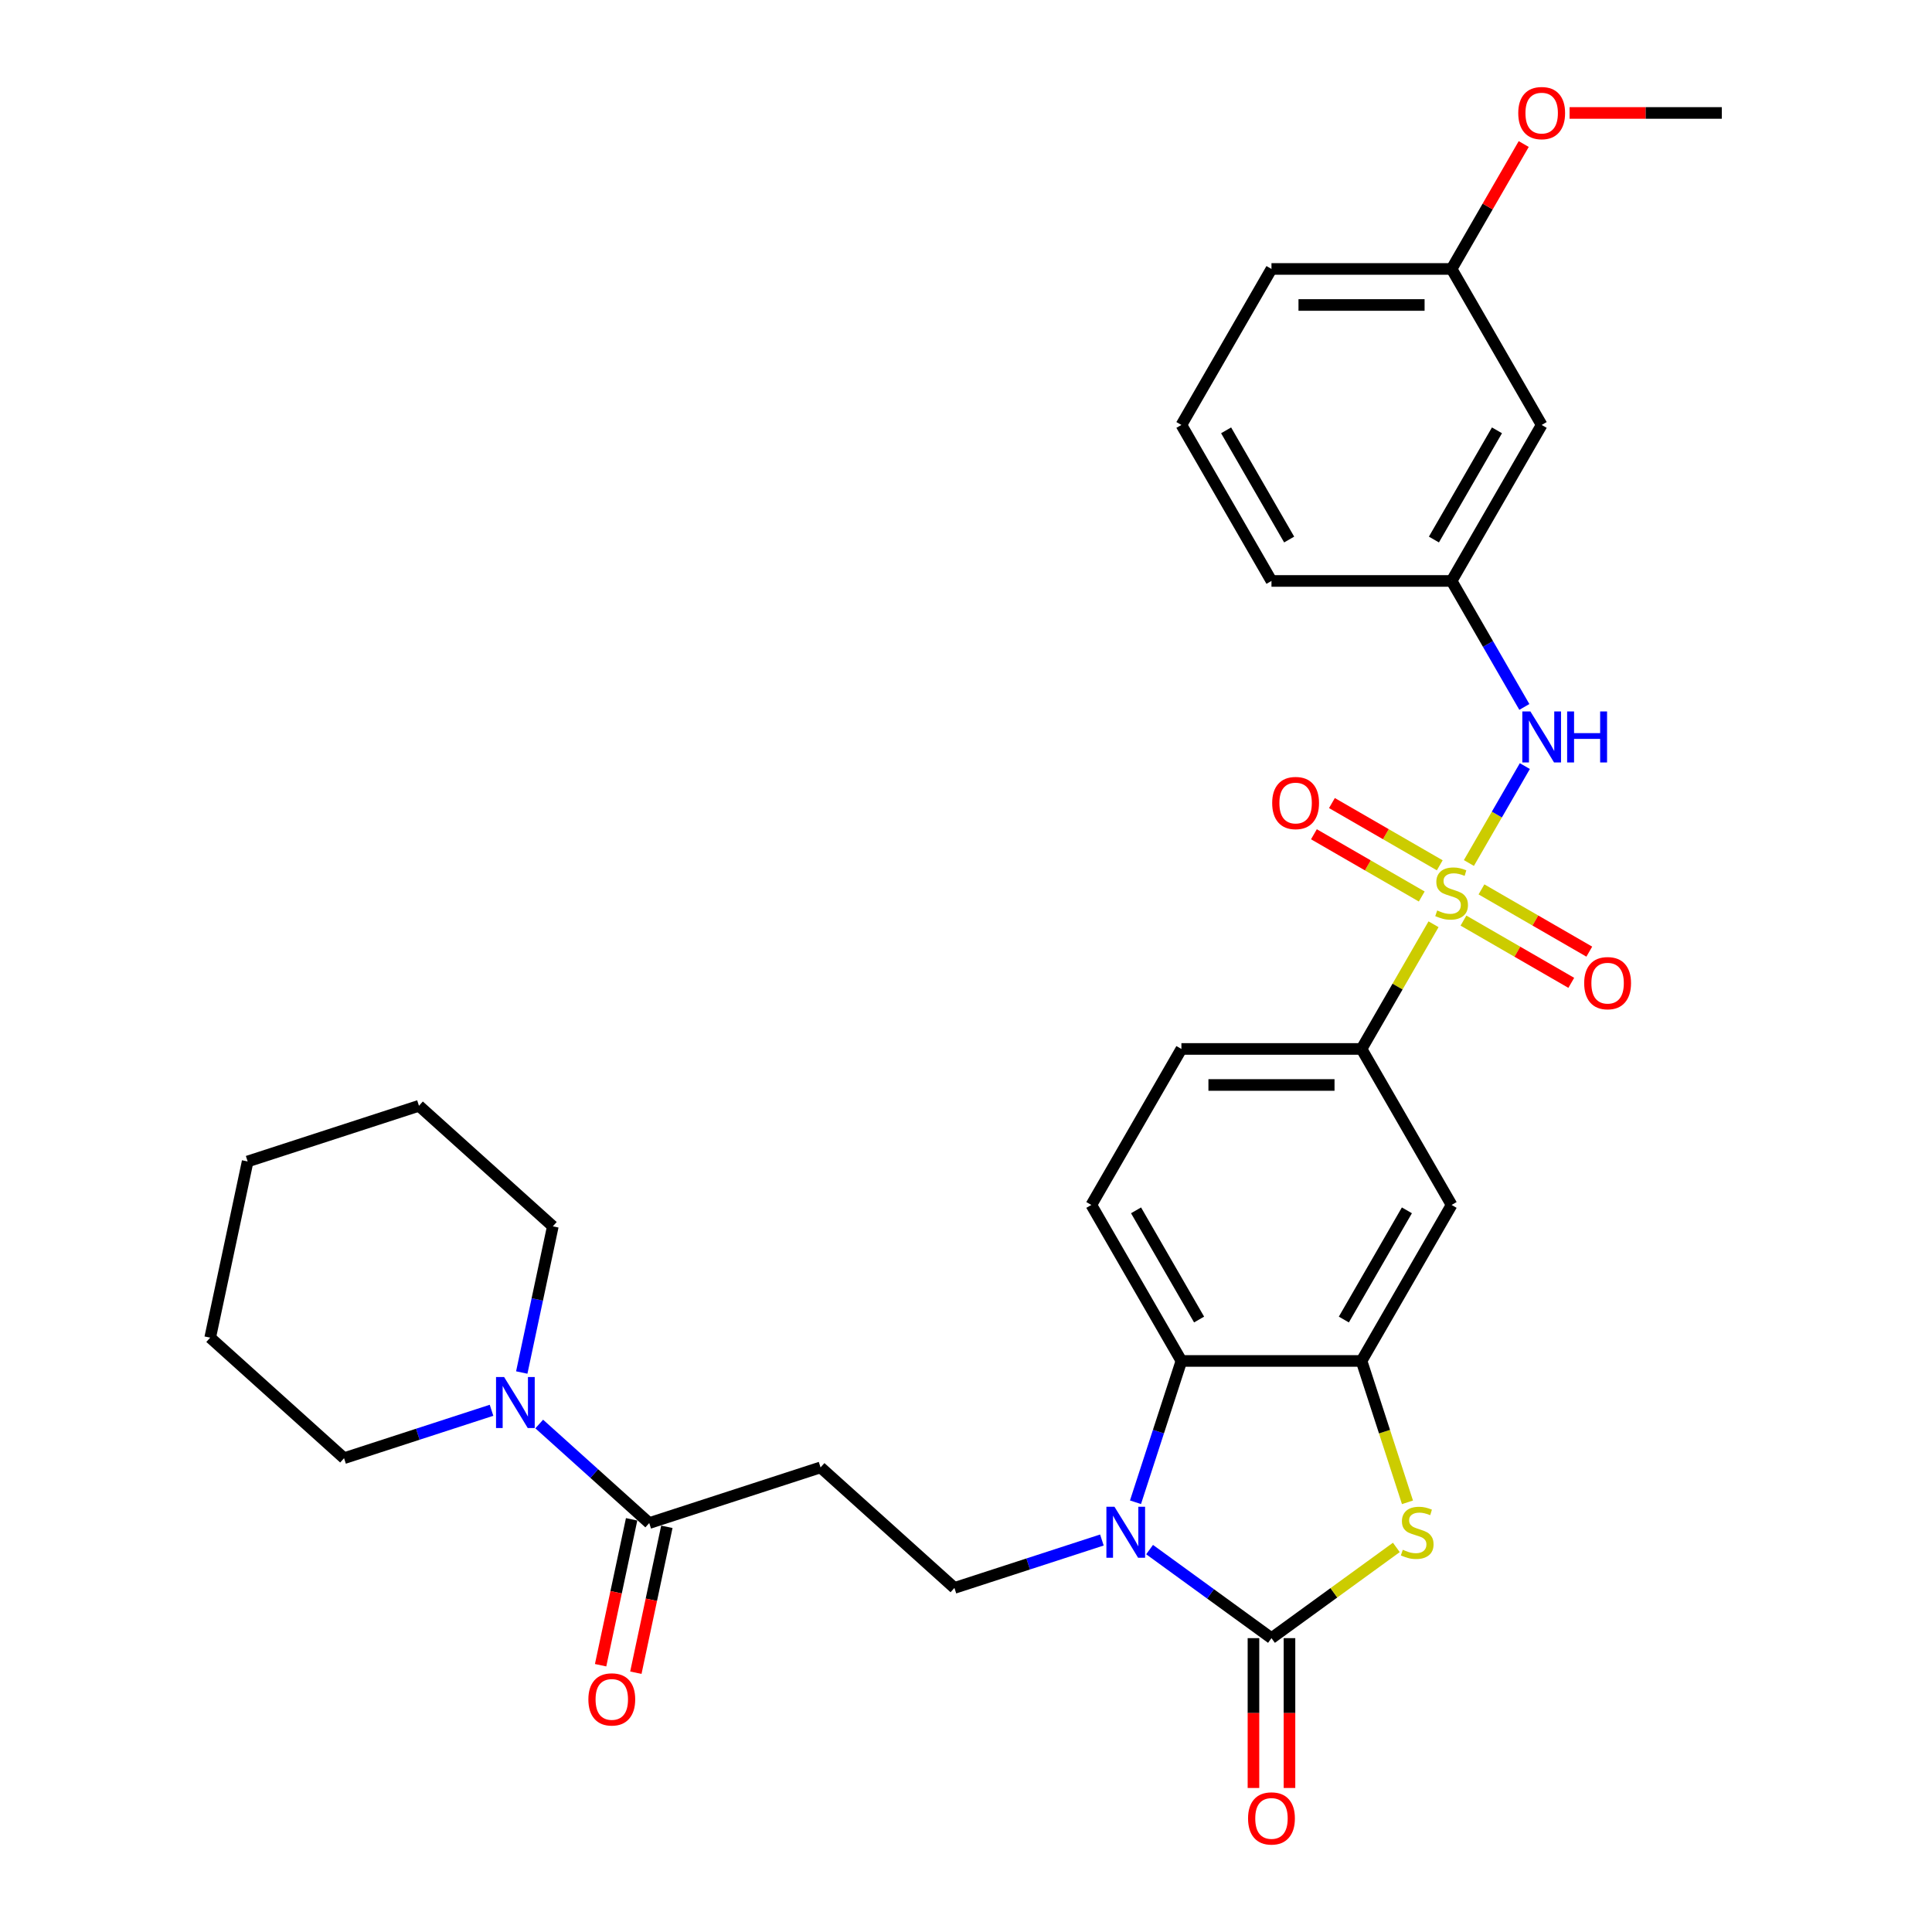 <?xml version='1.0' encoding='iso-8859-1'?>
<svg version='1.1' baseProfile='full'
              xmlns='http://www.w3.org/2000/svg'
                      xmlns:rdkit='http://www.rdkit.org/xml'
                      xmlns:xlink='http://www.w3.org/1999/xlink'
                  xml:space='preserve'
width='1000px' height='1000px' viewBox='0 0 1000 1000'>
<!-- END OF HEADER -->
<rect style='opacity:1.0;fill:#FFFFFF;stroke:none' width='1000' height='1000' x='0' y='0'> </rect>
<path class='bond-5' d='M 741.993,478.393 L 723.362,510.664' style='fill:none;fill-rule:evenodd;stroke:#CCCC00;stroke-width:6px;stroke-linecap:butt;stroke-linejoin:miter;stroke-opacity:1' />
<path class='bond-5' d='M 723.362,510.664 L 704.73,542.934' style='fill:none;fill-rule:evenodd;stroke:#000000;stroke-width:6px;stroke-linecap:butt;stroke-linejoin:miter;stroke-opacity:1' />
<path class='bond-6' d='M 760.295,446.693 L 774.776,421.611' style='fill:none;fill-rule:evenodd;stroke:#CCCC00;stroke-width:6px;stroke-linecap:butt;stroke-linejoin:miter;stroke-opacity:1' />
<path class='bond-6' d='M 774.776,421.611 L 789.257,396.529' style='fill:none;fill-rule:evenodd;stroke:#0000FF;stroke-width:6px;stroke-linecap:butt;stroke-linejoin:miter;stroke-opacity:1' />
<path class='bond-12' d='M 757.484,476.497 L 785.388,492.608' style='fill:none;fill-rule:evenodd;stroke:#CCCC00;stroke-width:6px;stroke-linecap:butt;stroke-linejoin:miter;stroke-opacity:1' />
<path class='bond-12' d='M 785.388,492.608 L 813.292,508.718' style='fill:none;fill-rule:evenodd;stroke:#FF0000;stroke-width:6px;stroke-linecap:butt;stroke-linejoin:miter;stroke-opacity:1' />
<path class='bond-12' d='M 766.807,460.348 L 794.711,476.458' style='fill:none;fill-rule:evenodd;stroke:#CCCC00;stroke-width:6px;stroke-linecap:butt;stroke-linejoin:miter;stroke-opacity:1' />
<path class='bond-12' d='M 794.711,476.458 L 822.616,492.569' style='fill:none;fill-rule:evenodd;stroke:#FF0000;stroke-width:6px;stroke-linecap:butt;stroke-linejoin:miter;stroke-opacity:1' />
<path class='bond-13' d='M 745.214,447.881 L 717.309,431.77' style='fill:none;fill-rule:evenodd;stroke:#CCCC00;stroke-width:6px;stroke-linecap:butt;stroke-linejoin:miter;stroke-opacity:1' />
<path class='bond-13' d='M 717.309,431.77 L 689.405,415.66' style='fill:none;fill-rule:evenodd;stroke:#FF0000;stroke-width:6px;stroke-linecap:butt;stroke-linejoin:miter;stroke-opacity:1' />
<path class='bond-13' d='M 735.89,464.03 L 707.986,447.919' style='fill:none;fill-rule:evenodd;stroke:#CCCC00;stroke-width:6px;stroke-linecap:butt;stroke-linejoin:miter;stroke-opacity:1' />
<path class='bond-13' d='M 707.986,447.919 L 680.081,431.809' style='fill:none;fill-rule:evenodd;stroke:#FF0000;stroke-width:6px;stroke-linecap:butt;stroke-linejoin:miter;stroke-opacity:1' />
<path class='bond-0' d='M 658.112,847.902 L 690.428,824.422' style='fill:none;fill-rule:evenodd;stroke:#000000;stroke-width:6px;stroke-linecap:butt;stroke-linejoin:miter;stroke-opacity:1' />
<path class='bond-0' d='M 690.428,824.422 L 722.745,800.943' style='fill:none;fill-rule:evenodd;stroke:#CCCC00;stroke-width:6px;stroke-linecap:butt;stroke-linejoin:miter;stroke-opacity:1' />
<path class='bond-15' d='M 648.788,847.902 L 648.788,886.679' style='fill:none;fill-rule:evenodd;stroke:#000000;stroke-width:6px;stroke-linecap:butt;stroke-linejoin:miter;stroke-opacity:1' />
<path class='bond-15' d='M 648.788,886.679 L 648.788,925.456' style='fill:none;fill-rule:evenodd;stroke:#FF0000;stroke-width:6px;stroke-linecap:butt;stroke-linejoin:miter;stroke-opacity:1' />
<path class='bond-15' d='M 667.435,847.902 L 667.435,886.679' style='fill:none;fill-rule:evenodd;stroke:#000000;stroke-width:6px;stroke-linecap:butt;stroke-linejoin:miter;stroke-opacity:1' />
<path class='bond-15' d='M 667.435,886.679 L 667.435,925.456' style='fill:none;fill-rule:evenodd;stroke:#FF0000;stroke-width:6px;stroke-linecap:butt;stroke-linejoin:miter;stroke-opacity:1' />
<path class='bond-33' d='M 658.112,847.902 L 626.569,824.984' style='fill:none;fill-rule:evenodd;stroke:#000000;stroke-width:6px;stroke-linecap:butt;stroke-linejoin:miter;stroke-opacity:1' />
<path class='bond-33' d='M 626.569,824.984 L 595.026,802.067' style='fill:none;fill-rule:evenodd;stroke:#0000FF;stroke-width:6px;stroke-linecap:butt;stroke-linejoin:miter;stroke-opacity:1' />
<path class='bond-1' d='M 587.729,777.565 L 599.611,740.995' style='fill:none;fill-rule:evenodd;stroke:#0000FF;stroke-width:6px;stroke-linecap:butt;stroke-linejoin:miter;stroke-opacity:1' />
<path class='bond-1' d='M 599.611,740.995 L 611.493,704.425' style='fill:none;fill-rule:evenodd;stroke:#000000;stroke-width:6px;stroke-linecap:butt;stroke-linejoin:miter;stroke-opacity:1' />
<path class='bond-10' d='M 570.337,797.109 L 532.173,809.51' style='fill:none;fill-rule:evenodd;stroke:#0000FF;stroke-width:6px;stroke-linecap:butt;stroke-linejoin:miter;stroke-opacity:1' />
<path class='bond-10' d='M 532.173,809.51 L 494.008,821.91' style='fill:none;fill-rule:evenodd;stroke:#000000;stroke-width:6px;stroke-linecap:butt;stroke-linejoin:miter;stroke-opacity:1' />
<path class='bond-2' d='M 728.507,777.602 L 716.619,741.014' style='fill:none;fill-rule:evenodd;stroke:#CCCC00;stroke-width:6px;stroke-linecap:butt;stroke-linejoin:miter;stroke-opacity:1' />
<path class='bond-2' d='M 716.619,741.014 L 704.73,704.425' style='fill:none;fill-rule:evenodd;stroke:#000000;stroke-width:6px;stroke-linecap:butt;stroke-linejoin:miter;stroke-opacity:1' />
<path class='bond-3' d='M 704.73,704.425 L 751.349,623.68' style='fill:none;fill-rule:evenodd;stroke:#000000;stroke-width:6px;stroke-linecap:butt;stroke-linejoin:miter;stroke-opacity:1' />
<path class='bond-3' d='M 695.574,682.99 L 728.207,626.468' style='fill:none;fill-rule:evenodd;stroke:#000000;stroke-width:6px;stroke-linecap:butt;stroke-linejoin:miter;stroke-opacity:1' />
<path class='bond-31' d='M 704.73,704.425 L 611.493,704.425' style='fill:none;fill-rule:evenodd;stroke:#000000;stroke-width:6px;stroke-linecap:butt;stroke-linejoin:miter;stroke-opacity:1' />
<path class='bond-4' d='M 611.493,704.425 L 564.875,623.68' style='fill:none;fill-rule:evenodd;stroke:#000000;stroke-width:6px;stroke-linecap:butt;stroke-linejoin:miter;stroke-opacity:1' />
<path class='bond-4' d='M 620.65,682.99 L 588.017,626.468' style='fill:none;fill-rule:evenodd;stroke:#000000;stroke-width:6px;stroke-linecap:butt;stroke-linejoin:miter;stroke-opacity:1' />
<path class='bond-8' d='M 704.73,542.934 L 751.349,623.68' style='fill:none;fill-rule:evenodd;stroke:#000000;stroke-width:6px;stroke-linecap:butt;stroke-linejoin:miter;stroke-opacity:1' />
<path class='bond-17' d='M 704.73,542.934 L 611.493,542.934' style='fill:none;fill-rule:evenodd;stroke:#000000;stroke-width:6px;stroke-linecap:butt;stroke-linejoin:miter;stroke-opacity:1' />
<path class='bond-17' d='M 690.745,561.582 L 625.479,561.582' style='fill:none;fill-rule:evenodd;stroke:#000000;stroke-width:6px;stroke-linecap:butt;stroke-linejoin:miter;stroke-opacity:1' />
<path class='bond-16' d='M 788.999,365.91 L 770.174,333.304' style='fill:none;fill-rule:evenodd;stroke:#0000FF;stroke-width:6px;stroke-linecap:butt;stroke-linejoin:miter;stroke-opacity:1' />
<path class='bond-16' d='M 770.174,333.304 L 751.349,300.698' style='fill:none;fill-rule:evenodd;stroke:#000000;stroke-width:6px;stroke-linecap:butt;stroke-linejoin:miter;stroke-opacity:1' />
<path class='bond-7' d='M 336.047,788.334 L 424.72,759.523' style='fill:none;fill-rule:evenodd;stroke:#000000;stroke-width:6px;stroke-linecap:butt;stroke-linejoin:miter;stroke-opacity:1' />
<path class='bond-9' d='M 336.047,788.334 L 307.575,762.698' style='fill:none;fill-rule:evenodd;stroke:#000000;stroke-width:6px;stroke-linecap:butt;stroke-linejoin:miter;stroke-opacity:1' />
<path class='bond-9' d='M 307.575,762.698 L 279.103,737.062' style='fill:none;fill-rule:evenodd;stroke:#0000FF;stroke-width:6px;stroke-linecap:butt;stroke-linejoin:miter;stroke-opacity:1' />
<path class='bond-18' d='M 326.927,786.396 L 318.901,824.154' style='fill:none;fill-rule:evenodd;stroke:#000000;stroke-width:6px;stroke-linecap:butt;stroke-linejoin:miter;stroke-opacity:1' />
<path class='bond-18' d='M 318.901,824.154 L 310.875,861.913' style='fill:none;fill-rule:evenodd;stroke:#FF0000;stroke-width:6px;stroke-linecap:butt;stroke-linejoin:miter;stroke-opacity:1' />
<path class='bond-18' d='M 345.166,790.273 L 337.141,828.031' style='fill:none;fill-rule:evenodd;stroke:#000000;stroke-width:6px;stroke-linecap:butt;stroke-linejoin:miter;stroke-opacity:1' />
<path class='bond-18' d='M 337.141,828.031 L 329.115,865.79' style='fill:none;fill-rule:evenodd;stroke:#FF0000;stroke-width:6px;stroke-linecap:butt;stroke-linejoin:miter;stroke-opacity:1' />
<path class='bond-21' d='M 270.06,710.414 L 278.102,672.581' style='fill:none;fill-rule:evenodd;stroke:#0000FF;stroke-width:6px;stroke-linecap:butt;stroke-linejoin:miter;stroke-opacity:1' />
<path class='bond-21' d='M 278.102,672.581 L 286.143,634.747' style='fill:none;fill-rule:evenodd;stroke:#000000;stroke-width:6px;stroke-linecap:butt;stroke-linejoin:miter;stroke-opacity:1' />
<path class='bond-22' d='M 254.414,729.958 L 216.249,742.358' style='fill:none;fill-rule:evenodd;stroke:#0000FF;stroke-width:6px;stroke-linecap:butt;stroke-linejoin:miter;stroke-opacity:1' />
<path class='bond-22' d='M 216.249,742.358 L 178.085,754.759' style='fill:none;fill-rule:evenodd;stroke:#000000;stroke-width:6px;stroke-linecap:butt;stroke-linejoin:miter;stroke-opacity:1' />
<path class='bond-11' d='M 494.008,821.91 L 424.72,759.523' style='fill:none;fill-rule:evenodd;stroke:#000000;stroke-width:6px;stroke-linecap:butt;stroke-linejoin:miter;stroke-opacity:1' />
<path class='bond-14' d='M 564.875,623.68 L 611.493,542.934' style='fill:none;fill-rule:evenodd;stroke:#000000;stroke-width:6px;stroke-linecap:butt;stroke-linejoin:miter;stroke-opacity:1' />
<path class='bond-19' d='M 751.349,300.698 L 797.967,219.953' style='fill:none;fill-rule:evenodd;stroke:#000000;stroke-width:6px;stroke-linecap:butt;stroke-linejoin:miter;stroke-opacity:1' />
<path class='bond-19' d='M 742.192,279.263 L 774.825,222.741' style='fill:none;fill-rule:evenodd;stroke:#000000;stroke-width:6px;stroke-linecap:butt;stroke-linejoin:miter;stroke-opacity:1' />
<path class='bond-25' d='M 751.349,300.698 L 658.112,300.698' style='fill:none;fill-rule:evenodd;stroke:#000000;stroke-width:6px;stroke-linecap:butt;stroke-linejoin:miter;stroke-opacity:1' />
<path class='bond-20' d='M 797.967,219.953 L 751.349,139.207' style='fill:none;fill-rule:evenodd;stroke:#000000;stroke-width:6px;stroke-linecap:butt;stroke-linejoin:miter;stroke-opacity:1' />
<path class='bond-23' d='M 751.349,139.207 L 770.012,106.881' style='fill:none;fill-rule:evenodd;stroke:#000000;stroke-width:6px;stroke-linecap:butt;stroke-linejoin:miter;stroke-opacity:1' />
<path class='bond-23' d='M 770.012,106.881 L 788.676,74.555' style='fill:none;fill-rule:evenodd;stroke:#FF0000;stroke-width:6px;stroke-linecap:butt;stroke-linejoin:miter;stroke-opacity:1' />
<path class='bond-32' d='M 751.349,139.207 L 658.112,139.207' style='fill:none;fill-rule:evenodd;stroke:#000000;stroke-width:6px;stroke-linecap:butt;stroke-linejoin:miter;stroke-opacity:1' />
<path class='bond-32' d='M 737.363,157.855 L 672.097,157.855' style='fill:none;fill-rule:evenodd;stroke:#000000;stroke-width:6px;stroke-linecap:butt;stroke-linejoin:miter;stroke-opacity:1' />
<path class='bond-29' d='M 286.143,634.747 L 216.855,572.36' style='fill:none;fill-rule:evenodd;stroke:#000000;stroke-width:6px;stroke-linecap:butt;stroke-linejoin:miter;stroke-opacity:1' />
<path class='bond-28' d='M 178.085,754.759 L 108.796,692.371' style='fill:none;fill-rule:evenodd;stroke:#000000;stroke-width:6px;stroke-linecap:butt;stroke-linejoin:miter;stroke-opacity:1' />
<path class='bond-27' d='M 812.419,58.462 L 851.811,58.462' style='fill:none;fill-rule:evenodd;stroke:#FF0000;stroke-width:6px;stroke-linecap:butt;stroke-linejoin:miter;stroke-opacity:1' />
<path class='bond-27' d='M 851.811,58.462 L 891.204,58.462' style='fill:none;fill-rule:evenodd;stroke:#000000;stroke-width:6px;stroke-linecap:butt;stroke-linejoin:miter;stroke-opacity:1' />
<path class='bond-24' d='M 611.493,219.953 L 658.112,300.698' style='fill:none;fill-rule:evenodd;stroke:#000000;stroke-width:6px;stroke-linecap:butt;stroke-linejoin:miter;stroke-opacity:1' />
<path class='bond-24' d='M 634.635,222.741 L 667.268,279.263' style='fill:none;fill-rule:evenodd;stroke:#000000;stroke-width:6px;stroke-linecap:butt;stroke-linejoin:miter;stroke-opacity:1' />
<path class='bond-26' d='M 611.493,219.953 L 658.112,139.207' style='fill:none;fill-rule:evenodd;stroke:#000000;stroke-width:6px;stroke-linecap:butt;stroke-linejoin:miter;stroke-opacity:1' />
<path class='bond-30' d='M 108.796,692.371 L 128.181,601.172' style='fill:none;fill-rule:evenodd;stroke:#000000;stroke-width:6px;stroke-linecap:butt;stroke-linejoin:miter;stroke-opacity:1' />
<path class='bond-34' d='M 216.855,572.36 L 128.181,601.172' style='fill:none;fill-rule:evenodd;stroke:#000000;stroke-width:6px;stroke-linecap:butt;stroke-linejoin:miter;stroke-opacity:1' />
<path  class='atom-0' d='M 743.89 471.252
Q 744.188 471.363, 745.419 471.886
Q 746.649 472.408, 747.992 472.743
Q 749.372 473.042, 750.715 473.042
Q 753.213 473.042, 754.668 471.848
Q 756.122 470.617, 756.122 468.492
Q 756.122 467.037, 755.376 466.142
Q 754.668 465.247, 753.549 464.762
Q 752.43 464.277, 750.565 463.718
Q 748.216 463.009, 746.799 462.338
Q 745.419 461.667, 744.412 460.25
Q 743.442 458.832, 743.442 456.446
Q 743.442 453.126, 745.68 451.075
Q 747.955 449.024, 752.43 449.024
Q 755.488 449.024, 758.957 450.478
L 758.099 453.35
Q 754.929 452.045, 752.542 452.045
Q 749.969 452.045, 748.551 453.126
Q 747.134 454.171, 747.172 455.998
Q 747.172 457.415, 747.88 458.273
Q 748.626 459.131, 749.67 459.616
Q 750.752 460.1, 752.542 460.66
Q 754.929 461.406, 756.346 462.152
Q 757.763 462.897, 758.77 464.427
Q 759.814 465.918, 759.814 468.492
Q 759.814 472.147, 757.353 474.123
Q 754.929 476.063, 750.864 476.063
Q 748.514 476.063, 746.724 475.54
Q 744.971 475.056, 742.883 474.198
L 743.89 471.252
' fill='#CCCC00'/>
<path  class='atom-2' d='M 576.845 779.896
L 585.497 793.882
Q 586.355 795.261, 587.735 797.76
Q 589.115 800.259, 589.19 800.408
L 589.19 779.896
L 592.695 779.896
L 592.695 806.301
L 589.078 806.301
L 579.791 791.01
Q 578.71 789.22, 577.554 787.169
Q 576.435 785.117, 576.099 784.483
L 576.099 806.301
L 572.668 806.301
L 572.668 779.896
L 576.845 779.896
' fill='#0000FF'/>
<path  class='atom-3' d='M 726.083 802.161
Q 726.381 802.273, 727.612 802.795
Q 728.843 803.317, 730.185 803.653
Q 731.565 803.951, 732.908 803.951
Q 735.407 803.951, 736.861 802.758
Q 738.316 801.527, 738.316 799.401
Q 738.316 797.947, 737.57 797.052
Q 736.861 796.157, 735.742 795.672
Q 734.623 795.187, 732.759 794.627
Q 730.409 793.919, 728.992 793.248
Q 727.612 792.576, 726.605 791.159
Q 725.635 789.742, 725.635 787.355
Q 725.635 784.036, 727.873 781.985
Q 730.148 779.933, 734.623 779.933
Q 737.682 779.933, 741.15 781.388
L 740.292 784.26
Q 737.122 782.954, 734.735 782.954
Q 732.162 782.954, 730.745 784.036
Q 729.328 785.08, 729.365 786.907
Q 729.365 788.325, 730.074 789.182
Q 730.819 790.04, 731.864 790.525
Q 732.945 791.01, 734.735 791.569
Q 737.122 792.315, 738.539 793.061
Q 739.957 793.807, 740.964 795.336
Q 742.008 796.828, 742.008 799.401
Q 742.008 803.056, 739.546 805.033
Q 737.122 806.972, 733.057 806.972
Q 730.708 806.972, 728.917 806.45
Q 727.165 805.965, 725.076 805.107
L 726.083 802.161
' fill='#CCCC00'/>
<path  class='atom-7' d='M 792.13 368.241
L 800.783 382.227
Q 801.64 383.607, 803.02 386.105
Q 804.4 388.604, 804.475 388.753
L 804.475 368.241
L 807.981 368.241
L 807.981 394.646
L 804.363 394.646
L 795.077 379.355
Q 793.995 377.565, 792.839 375.514
Q 791.72 373.462, 791.384 372.828
L 791.384 394.646
L 787.953 394.646
L 787.953 368.241
L 792.13 368.241
' fill='#0000FF'/>
<path  class='atom-7' d='M 811.151 368.241
L 814.731 368.241
L 814.731 379.467
L 828.232 379.467
L 828.232 368.241
L 831.812 368.241
L 831.812 394.646
L 828.232 394.646
L 828.232 382.45
L 814.731 382.45
L 814.731 394.646
L 811.151 394.646
L 811.151 368.241
' fill='#0000FF'/>
<path  class='atom-10' d='M 260.922 712.744
L 269.574 726.73
Q 270.432 728.11, 271.812 730.609
Q 273.191 733.107, 273.266 733.257
L 273.266 712.744
L 276.772 712.744
L 276.772 739.149
L 273.154 739.149
L 263.868 723.858
Q 262.786 722.068, 261.63 720.017
Q 260.511 717.966, 260.176 717.332
L 260.176 739.149
L 256.745 739.149
L 256.745 712.744
L 260.922 712.744
' fill='#0000FF'/>
<path  class='atom-13' d='M 819.973 508.882
Q 819.973 502.542, 823.106 498.999
Q 826.239 495.456, 832.094 495.456
Q 837.949 495.456, 841.082 498.999
Q 844.215 502.542, 844.215 508.882
Q 844.215 515.297, 841.045 518.951
Q 837.875 522.569, 832.094 522.569
Q 826.276 522.569, 823.106 518.951
Q 819.973 515.334, 819.973 508.882
M 832.094 519.585
Q 836.122 519.585, 838.285 516.9
Q 840.485 514.178, 840.485 508.882
Q 840.485 503.698, 838.285 501.087
Q 836.122 498.439, 832.094 498.439
Q 828.066 498.439, 825.866 501.05
Q 823.703 503.661, 823.703 508.882
Q 823.703 514.215, 825.866 516.9
Q 828.066 519.585, 832.094 519.585
' fill='#FF0000'/>
<path  class='atom-14' d='M 658.482 415.645
Q 658.482 409.305, 661.615 405.762
Q 664.748 402.219, 670.603 402.219
Q 676.458 402.219, 679.591 405.762
Q 682.724 409.305, 682.724 415.645
Q 682.724 422.06, 679.554 425.715
Q 676.384 429.332, 670.603 429.332
Q 664.785 429.332, 661.615 425.715
Q 658.482 422.097, 658.482 415.645
M 670.603 426.349
Q 674.631 426.349, 676.794 423.663
Q 678.994 420.941, 678.994 415.645
Q 678.994 410.461, 676.794 407.851
Q 674.631 405.203, 670.603 405.203
Q 666.575 405.203, 664.375 407.813
Q 662.212 410.424, 662.212 415.645
Q 662.212 420.978, 664.375 423.663
Q 666.575 426.349, 670.603 426.349
' fill='#FF0000'/>
<path  class='atom-16' d='M 645.991 941.213
Q 645.991 934.873, 649.124 931.33
Q 652.257 927.787, 658.112 927.787
Q 663.967 927.787, 667.1 931.33
Q 670.233 934.873, 670.233 941.213
Q 670.233 947.628, 667.063 951.282
Q 663.892 954.9, 658.112 954.9
Q 652.294 954.9, 649.124 951.282
Q 645.991 947.665, 645.991 941.213
M 658.112 951.916
Q 662.14 951.916, 664.303 949.231
Q 666.503 946.509, 666.503 941.213
Q 666.503 936.029, 664.303 933.418
Q 662.14 930.77, 658.112 930.77
Q 654.084 930.77, 651.884 933.381
Q 649.721 935.992, 649.721 941.213
Q 649.721 946.546, 651.884 949.231
Q 654.084 951.916, 658.112 951.916
' fill='#FF0000'/>
<path  class='atom-19' d='M 304.541 879.608
Q 304.541 873.268, 307.674 869.725
Q 310.806 866.182, 316.662 866.182
Q 322.517 866.182, 325.65 869.725
Q 328.782 873.268, 328.782 879.608
Q 328.782 886.023, 325.612 889.678
Q 322.442 893.295, 316.662 893.295
Q 310.844 893.295, 307.674 889.678
Q 304.541 886.06, 304.541 879.608
M 316.662 890.312
Q 320.689 890.312, 322.852 887.627
Q 325.053 884.904, 325.053 879.608
Q 325.053 874.424, 322.852 871.814
Q 320.689 869.166, 316.662 869.166
Q 312.634 869.166, 310.433 871.776
Q 308.27 874.387, 308.27 879.608
Q 308.27 884.941, 310.433 887.627
Q 312.634 890.312, 316.662 890.312
' fill='#FF0000'/>
<path  class='atom-24' d='M 785.846 58.537
Q 785.846 52.197, 788.979 48.654
Q 792.112 45.111, 797.967 45.111
Q 803.822 45.111, 806.955 48.654
Q 810.088 52.197, 810.088 58.537
Q 810.088 64.951, 806.918 68.606
Q 803.748 72.224, 797.967 72.224
Q 792.149 72.224, 788.979 68.606
Q 785.846 64.989, 785.846 58.537
M 797.967 69.24
Q 801.995 69.24, 804.158 66.555
Q 806.358 63.833, 806.358 58.537
Q 806.358 53.353, 804.158 50.742
Q 801.995 48.094, 797.967 48.094
Q 793.939 48.094, 791.739 50.705
Q 789.576 53.315, 789.576 58.537
Q 789.576 63.87, 791.739 66.555
Q 793.939 69.24, 797.967 69.24
' fill='#FF0000'/>
</svg>

